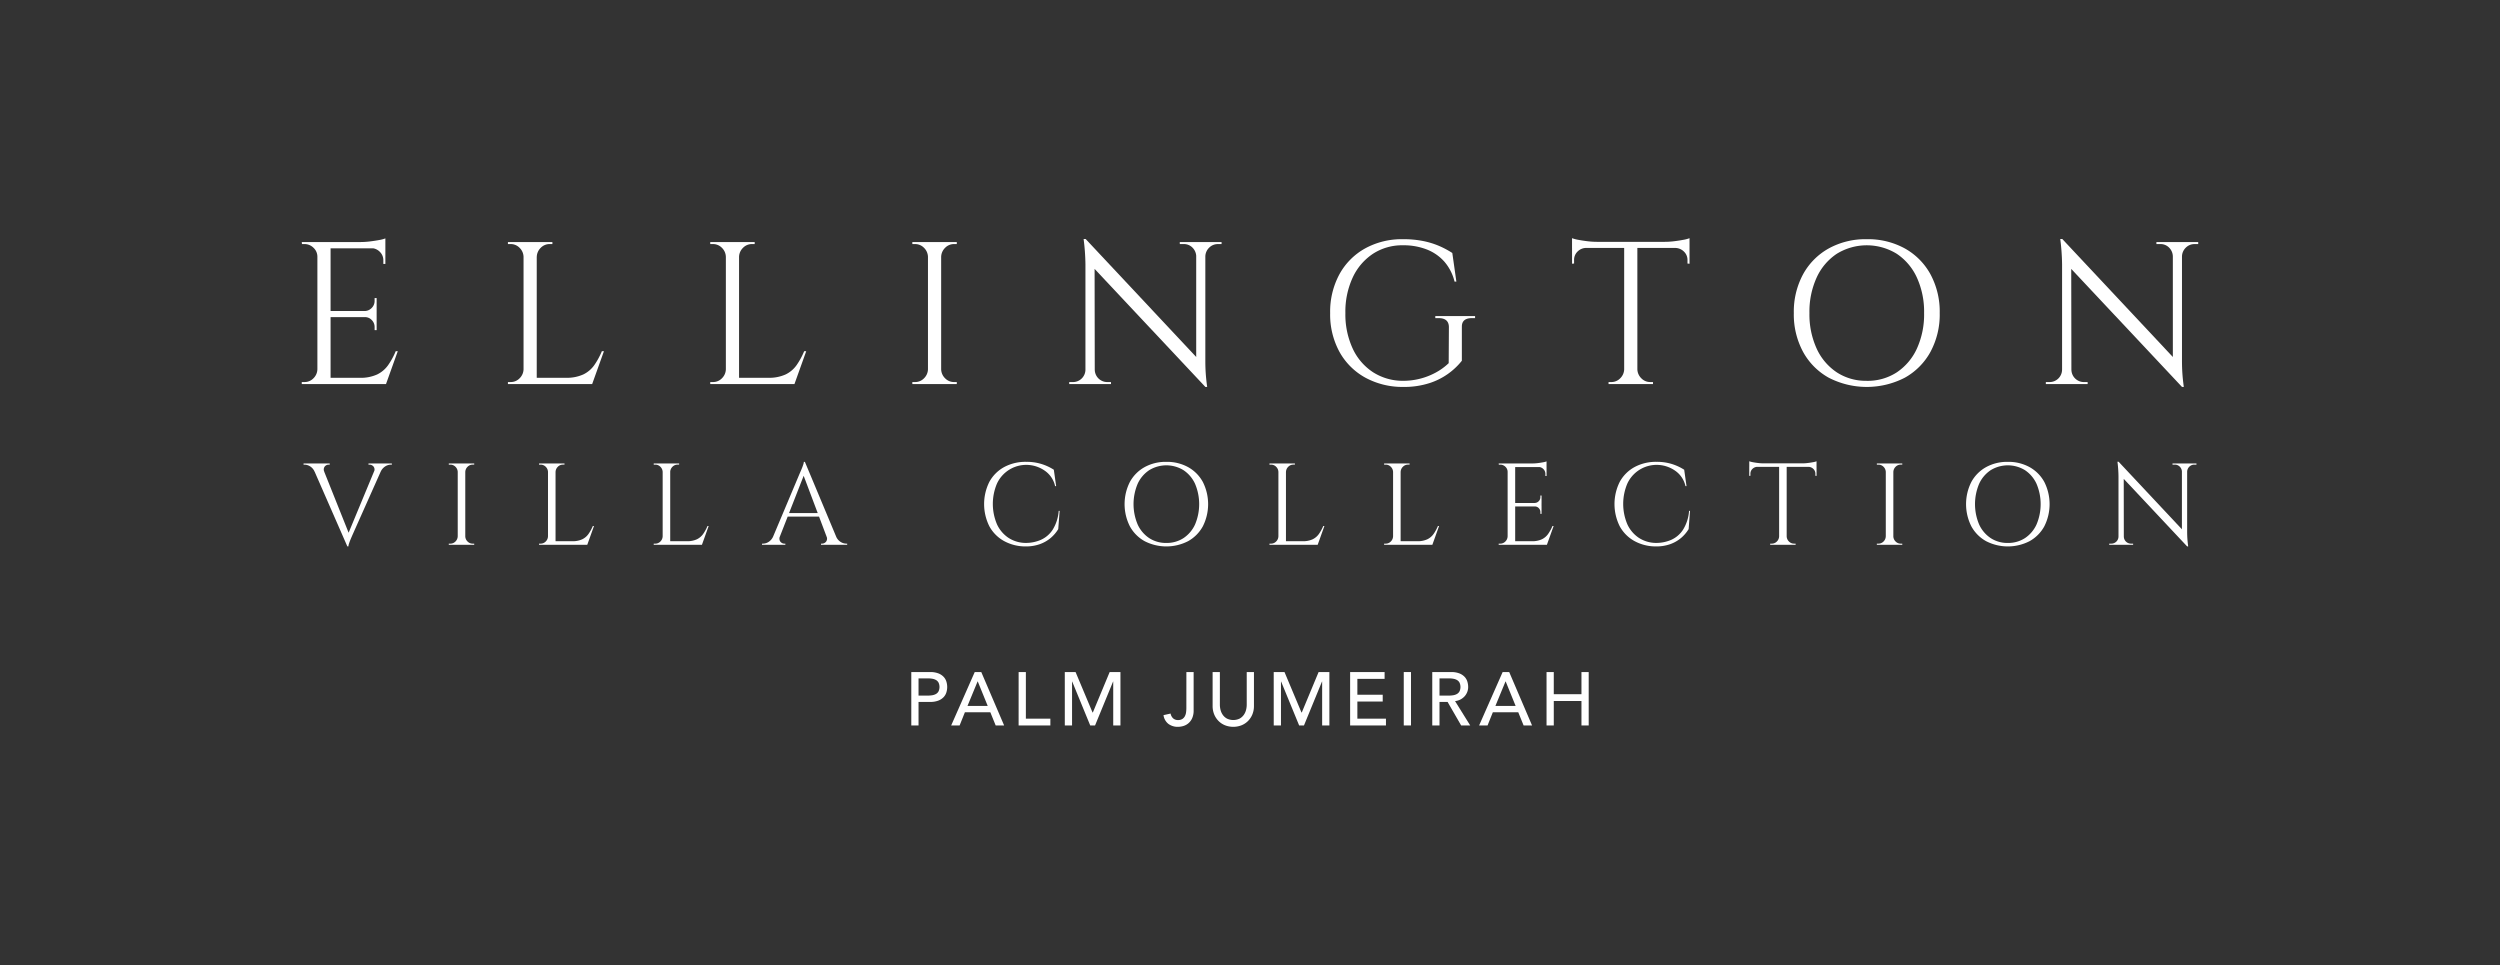 <svg xmlns="http://www.w3.org/2000/svg" xmlns:xlink="http://www.w3.org/1999/xlink" width="500" height="193" viewBox="0 0 500 193">
  <rect x="0" y="0" width="500" height="193" fill="#333333" stroke="none"/>
  <defs>
    <clipPath id="clip-path">
      <rect id="Rectangle_94" data-name="Rectangle 94" width="379.294" height="97.727" fill="#fff"/>
    </clipPath>
    <clipPath id="clip-logo">
      <rect width="500" height="193"/>
    </clipPath>
  </defs>
  <g id="logo" clip-path="url(#clip-logo)">
    <g id="Group_1187" data-name="Group 1187" transform="translate(60.353 47.636)">
      <g id="Group_1186" data-name="Group 1186" clip-path="url(#clip-path)">
        <path id="Path_592" data-name="Path 592" d="M5.173,129.26l-1.929.023a2.332,2.332,0,0,0-.929-1.127,2.23,2.23,0,0,0-1.116-.337H1.014v-.232H6.242v.232H6.033a1.025,1.025,0,0,0-.779.372,1,1,0,0,0-.081,1.069m4.6,14.917-7.2-16.451H4.546l5.693,14.244Zm0,0-.209-1.626,6.181-14.894H17.14l-6.3,14.127q-.256.581-.43,1t-.3.813a2.137,2.137,0,0,0-.127.581Zm5.321-14.917A.98.98,0,0,0,15,128.191a1.06,1.06,0,0,0-.79-.372H14v-.232h4.671v.232h-.209a2.193,2.193,0,0,0-1.092.337,2.451,2.451,0,0,0-.952,1.127Z" transform="translate(-0.656 -82.528)" fill="#fff"/>
        <path id="Path_593" data-name="Path 593" d="M85.115,129.284h-.07a1.5,1.5,0,0,0-.453-1.034,1.41,1.41,0,0,0-1.034-.43h-.3v-.232h1.859Zm0,12.872v1.7H83.256v-.232h.3a1.408,1.408,0,0,0,1.034-.43,1.5,1.5,0,0,0,.453-1.034Zm1.441,1.7h-1.51V127.588h1.51Zm-.07-14.569v-1.7h1.859v.232h-.3a1.41,1.41,0,0,0-1.034.43,1.5,1.5,0,0,0-.453,1.034Zm0,12.872h.07a1.493,1.493,0,0,0,.453,1.034,1.409,1.409,0,0,0,1.034.43h.3v.232H86.486Z" transform="translate(-53.853 -82.529)" fill="#fff"/>
        <path id="Path_594" data-name="Path 594" d="M136.237,129.284h-.07a1.5,1.5,0,0,0-.453-1.034,1.41,1.41,0,0,0-1.034-.43h-.3v-.232h1.859Zm0,12.872v1.7h-1.859v-.233h.3a1.409,1.409,0,0,0,1.034-.43,1.5,1.5,0,0,0,.453-1.034Zm1.441,1.7h-1.51V127.588h1.51Zm-.07-14.569v-1.7h1.859v.232h-.3a1.41,1.41,0,0,0-1.034.43,1.5,1.5,0,0,0-.453,1.034Zm6.343,14.569h-6.343v-.72h6.343Zm1.417-3.764-1.348,3.764h-3.857l.837-.72a4.557,4.557,0,0,0,2.01-.384,3.3,3.3,0,0,0,1.266-1.08,8.507,8.507,0,0,0,.86-1.58Z" transform="translate(-86.921 -82.529)" fill="#fff"/>
        <path id="Path_595" data-name="Path 595" d="M201.175,129.284h-.07a1.5,1.5,0,0,0-.453-1.034,1.41,1.41,0,0,0-1.034-.43h-.3v-.232h1.859Zm0,12.872v1.7h-1.859v-.233h.3a1.409,1.409,0,0,0,1.034-.43,1.5,1.5,0,0,0,.453-1.034Zm1.441,1.7h-1.51V127.588h1.51Zm-.07-14.569v-1.7H204.4v.232h-.3a1.41,1.41,0,0,0-1.034.43,1.5,1.5,0,0,0-.453,1.034Zm6.343,14.569h-6.343v-.72h6.343Zm1.417-3.764-1.348,3.764H205.1l.837-.72a4.557,4.557,0,0,0,2.01-.384,3.3,3.3,0,0,0,1.266-1.08,8.507,8.507,0,0,0,.86-1.58Z" transform="translate(-128.926 -82.529)" fill="#fff"/>
        <path id="Path_596" data-name="Path 596" d="M264.215,141.561a1.18,1.18,0,0,0-.047.79.961.961,0,0,0,.384.5.984.984,0,0,0,.546.174h.209v.232h-4.671v-.232h.209a2.165,2.165,0,0,0,1.1-.337,2.479,2.479,0,0,0,.941-1.127Zm5-14.894.209,1.626-5.832,14.894h-1.394l5.948-14.127q.255-.58.43-1t.3-.813a2.159,2.159,0,0,0,.128-.581Zm3.276,10.944h-7.273v-.7h7.273Zm-3.276-10.944,6.878,16.45h-1.975l-5.367-14.243Zm4.322,14.894h1.905a2.328,2.328,0,0,0,.93,1.127,2.225,2.225,0,0,0,1.115.337h.186v.232H272.44v-.232h.209a1.048,1.048,0,0,0,.79-.383,1,1,0,0,0,.093-1.081" transform="translate(-168.59 -81.933)" fill="#fff"/>
        <path id="Path_597" data-name="Path 597" d="M401.536,136.472l-.279,3.648a7.216,7.216,0,0,1-1.522,1.777,7.015,7.015,0,0,1-2.161,1.231,8.286,8.286,0,0,1-2.846.453,8.878,8.878,0,0,1-4.3-1.069,7.451,7.451,0,0,1-2.939-2.939,9.944,9.944,0,0,1-.012-8.9,7.431,7.431,0,0,1,2.94-2.951,8.982,8.982,0,0,1,4.449-1.057,9.91,9.91,0,0,1,5.507,1.58l.465,3.276h-.209a5.046,5.046,0,0,0-2.091-3.1,6.456,6.456,0,0,0-9.539,2.6,10.405,10.405,0,0,0,0,8.121,6.507,6.507,0,0,0,2.3,2.718,6.345,6.345,0,0,0,3.427,1.022,7.523,7.523,0,0,0,3.056-.616,5.5,5.5,0,0,0,2.358-2.021,8.265,8.265,0,0,0,1.208-3.776Z" transform="translate(-249.961 -81.933)" fill="#fff"/>
        <path id="Path_598" data-name="Path 598" d="M474.319,126.667a8.773,8.773,0,0,1,4.369,1.057,7.519,7.519,0,0,1,2.939,2.963,9.842,9.842,0,0,1,0,8.876,7.514,7.514,0,0,1-2.939,2.963,9.508,9.508,0,0,1-8.714,0,7.507,7.507,0,0,1-2.939-2.963,9.842,9.842,0,0,1,0-8.876,7.511,7.511,0,0,1,2.939-2.963,8.724,8.724,0,0,1,4.345-1.057m0,16.218a6.114,6.114,0,0,0,3.45-.975,6.509,6.509,0,0,0,2.3-2.719,10.434,10.434,0,0,0,0-8.133,6.512,6.512,0,0,0-2.3-2.719,6.547,6.547,0,0,0-6.877,0,6.515,6.515,0,0,0-2.3,2.719,10.434,10.434,0,0,0,0,8.133,6.511,6.511,0,0,0,2.3,2.719,6.07,6.07,0,0,0,3.427.975" transform="translate(-301.413 -81.933)" fill="#fff"/>
        <path id="Path_599" data-name="Path 599" d="M549.881,129.284h-.07a1.494,1.494,0,0,0-.453-1.034,1.411,1.411,0,0,0-1.034-.43h-.3v-.232h1.859Zm0,12.872v1.7h-1.859v-.233h.3a1.41,1.41,0,0,0,1.034-.43,1.491,1.491,0,0,0,.453-1.034Zm1.441,1.7h-1.51V127.588h1.51Zm-.07-14.569v-1.7h1.859v.232h-.3a1.409,1.409,0,0,0-1.033.43,1.494,1.494,0,0,0-.453,1.034Zm6.344,14.569h-6.344v-.72H557.6Zm1.417-3.764-1.348,3.764h-3.857l.837-.72a4.556,4.556,0,0,0,2.01-.384,3.3,3.3,0,0,0,1.266-1.08,8.463,8.463,0,0,0,.86-1.58Z" transform="translate(-354.483 -82.529)" fill="#fff"/>
        <path id="Path_600" data-name="Path 600" d="M614.819,129.284h-.07a1.5,1.5,0,0,0-.453-1.034,1.41,1.41,0,0,0-1.034-.43h-.3v-.232h1.859Zm0,12.872v1.7H612.96v-.233h.3a1.409,1.409,0,0,0,1.034-.43,1.492,1.492,0,0,0,.453-1.034Zm1.441,1.7h-1.51V127.588h1.51Zm-.07-14.569v-1.7h1.859v.232h-.3a1.41,1.41,0,0,0-1.034.43,1.494,1.494,0,0,0-.453,1.034Zm6.344,14.569H616.19v-.72h6.343Zm1.417-3.764-1.348,3.764h-3.857l.837-.72a4.556,4.556,0,0,0,2.01-.384,3.3,3.3,0,0,0,1.266-1.08,8.47,8.47,0,0,0,.86-1.58Z" transform="translate(-396.487 -82.529)" fill="#fff"/>
        <path id="Path_601" data-name="Path 601" d="M679.692,128.518h-.07a1.394,1.394,0,0,0-.441-1.034,1.45,1.45,0,0,0-1.046-.43h-.279l-.023-.232h1.859Zm0,12.872v1.7h-1.859v-.232h.3a1.41,1.41,0,0,0,1.034-.43,1.491,1.491,0,0,0,.453-1.034Zm1.441,1.7h-1.51V126.821h1.51Zm6.273-15.545h-6.343v-.72h6.343Zm-1,7.877h-5.344v-.7h5.344Zm1,7.668h-6.343v-.72h6.343Zm1.417-3.764-1.348,3.764h-3.857l.837-.72a4.55,4.55,0,0,0,2.01-.384,3.3,3.3,0,0,0,1.266-1.08,8.486,8.486,0,0,0,.86-1.58ZM687.406,126.4v.674l-2.835-.256a8.824,8.824,0,0,0,1.081-.07q.569-.069,1.057-.162a3.462,3.462,0,0,0,.7-.186m-1,6.832v1.533H685.06v-.047a1.14,1.14,0,0,0,.79-.36,1.115,1.115,0,0,0,.325-.8v-.325Zm0,2.138v1.533h-.233v-.349a1.114,1.114,0,0,0-.325-.8,1.058,1.058,0,0,0-.79-.337v-.046Zm1-7.9v1.859h-.233v-.418a1.336,1.336,0,0,0-.394-.964,1.389,1.389,0,0,0-.976-.43v-.047Z" transform="translate(-438.45 -81.763)" fill="#fff"/>
        <path id="Path_602" data-name="Path 602" d="M758.532,136.472l-.279,3.648a7.224,7.224,0,0,1-1.522,1.777,7.014,7.014,0,0,1-2.161,1.231,8.287,8.287,0,0,1-2.846.453,8.876,8.876,0,0,1-4.3-1.069,7.45,7.45,0,0,1-2.94-2.939,9.943,9.943,0,0,1-.012-8.9,7.432,7.432,0,0,1,2.94-2.951,8.981,8.981,0,0,1,4.449-1.057,9.936,9.936,0,0,1,3.1.453,10.045,10.045,0,0,1,2.405,1.127l.464,3.276h-.209a5.042,5.042,0,0,0-2.091-3.1,6.456,6.456,0,0,0-9.539,2.6,10.405,10.405,0,0,0,0,8.121,6.507,6.507,0,0,0,2.3,2.718,6.344,6.344,0,0,0,3.427,1.022,7.521,7.521,0,0,0,3.055-.616,5.5,5.5,0,0,0,2.359-2.021,8.274,8.274,0,0,0,1.208-3.776Z" transform="translate(-480.88 -81.933)" fill="#fff"/>
        <path id="Path_603" data-name="Path 603" d="M819.75,126.338a4.175,4.175,0,0,0,.708.186q.476.093,1.058.162a9.053,9.053,0,0,0,1.069.07l-2.834.255Zm13.453,1.115H819.75v-.7H833.2Zm-11.85-.07v.07a1.408,1.408,0,0,0-.976.418,1.326,1.326,0,0,0-.4.976v.395l-.232.023v-1.882Zm4.438,13.965v1.7h-1.859v-.232h.3a1.41,1.41,0,0,0,1.034-.43,1.5,1.5,0,0,0,.453-1.034Zm1.44,1.7h-1.51v-16.2h1.51Zm-.07-1.7h.07a1.49,1.49,0,0,0,.453,1.034,1.407,1.407,0,0,0,1.034.43h.3v.232h-1.859Zm6.042-15.01v.673l-2.834-.255a8.949,8.949,0,0,0,1.08-.07q.569-.069,1.057-.162a3.481,3.481,0,0,0,.7-.186m0,1.045v1.882l-.233-.023v-.395a1.309,1.309,0,0,0-.406-.976,1.426,1.426,0,0,0-.965-.418v-.07Z" transform="translate(-530.248 -81.721)" fill="#fff"/>
        <path id="Path_604" data-name="Path 604" d="M893.85,129.284h-.07a1.5,1.5,0,0,0-.453-1.034,1.41,1.41,0,0,0-1.034-.43h-.3v-.232h1.859Zm0,12.872v1.7h-1.859v-.232h.3a1.409,1.409,0,0,0,1.034-.43,1.491,1.491,0,0,0,.453-1.034Zm1.441,1.7h-1.51V127.588h1.51Zm-.07-14.569v-1.7h1.859v.232h-.3a1.41,1.41,0,0,0-1.034.43,1.5,1.5,0,0,0-.453,1.034Zm0,12.872h.07a1.491,1.491,0,0,0,.453,1.034,1.408,1.408,0,0,0,1.034.43h.3v.232H895.22Z" transform="translate(-576.976 -82.529)" fill="#fff"/>
        <path id="Path_605" data-name="Path 605" d="M950.862,126.667a8.772,8.772,0,0,1,4.368,1.057,7.517,7.517,0,0,1,2.939,2.963,9.846,9.846,0,0,1,0,8.876,7.512,7.512,0,0,1-2.939,2.963,9.508,9.508,0,0,1-8.714,0,7.508,7.508,0,0,1-2.939-2.963,9.84,9.84,0,0,1,0-8.876,7.512,7.512,0,0,1,2.939-2.963,8.725,8.725,0,0,1,4.346-1.057m0,16.218a6.115,6.115,0,0,0,3.45-.975,6.51,6.51,0,0,0,2.3-2.719,10.434,10.434,0,0,0,0-8.133,6.514,6.514,0,0,0-2.3-2.719,6.548,6.548,0,0,0-6.878,0,6.519,6.519,0,0,0-2.3,2.719,10.434,10.434,0,0,0,0,8.133,6.516,6.516,0,0,0,2.3,2.719,6.073,6.073,0,0,0,3.428.975" transform="translate(-609.66 -81.933)" fill="#fff"/>
        <path id="Path_606" data-name="Path 606" d="M1025.507,141.564v1.65h-1.929v-.232h.441a1.428,1.428,0,0,0,1.417-1.418Zm-.046-14.964,1.022,1.3.023,15.312h-1.069V129.5a24.718,24.718,0,0,0-.209-2.9Zm0,0,13.5,14.407.209,2.532-13.5-14.383Zm1.045,14.964a1.427,1.427,0,0,0,1.417,1.418h.441v.232h-1.929v-1.65Zm9.735-14.615h1.929v1.65h-.047a1.456,1.456,0,0,0-.43-1.011,1.374,1.374,0,0,0-1.011-.407h-.442Zm2.928,0v13.616q0,.744.046,1.429t.162,1.545h-.209l-1.046-1.231V126.949Zm1.859,0v.232h-.418a1.387,1.387,0,0,0-1,.407,1.434,1.434,0,0,0-.441,1.011h-.07v-1.65Z" transform="translate(-662.092 -81.89)" fill="#fff"/>
        <path id="Path_607" data-name="Path 607" d="M3.247,3.808H3.125A2.431,2.431,0,0,0,2.354,2,2.531,2.531,0,0,0,.528,1.251H.041L0,.846H3.247Zm0,22.483v2.963H0v-.405H.528A2.462,2.462,0,0,0,2.334,28.1a2.613,2.613,0,0,0,.791-1.806Zm2.516,2.963H3.125V.846H5.763ZM16.721,2.1H5.641V.846H16.721ZM14.976,15.862H5.641V14.644h9.334Zm1.745,13.393H5.641V28H16.721ZM19.2,22.68l-2.354,6.574H10.106L11.567,28a7.956,7.956,0,0,0,3.51-.67,5.758,5.758,0,0,0,2.212-1.887,14.807,14.807,0,0,0,1.5-2.76ZM16.721.115V1.292L11.769.846A15.484,15.484,0,0,0,13.657.723Q14.651.6,15.5.44A6.039,6.039,0,0,0,16.721.115M14.976,12.046v2.679H12.622v-.081A1.992,1.992,0,0,0,14,14.015a1.945,1.945,0,0,0,.568-1.4v-.568Zm0,3.734v2.679H14.57V17.85A1.948,1.948,0,0,0,14,16.45a1.849,1.849,0,0,0-1.38-.589V15.78Zm1.745-13.8V5.229h-.406V4.5a2.336,2.336,0,0,0-.69-1.684,2.432,2.432,0,0,0-1.7-.751V1.982Z" transform="translate(0 -0.074)" fill="#fff"/>
        <path id="Path_608" data-name="Path 608" d="M120,5.147h-.122a2.614,2.614,0,0,0-.791-1.806,2.463,2.463,0,0,0-1.806-.751h-.528V2.184H120Zm0,22.483v2.963h-3.247v-.405h.528a2.462,2.462,0,0,0,1.806-.751,2.613,2.613,0,0,0,.791-1.806Zm2.516,2.963h-2.638V2.184h2.638ZM122.4,5.147V2.184h3.247V2.59h-.528a2.462,2.462,0,0,0-1.806.751,2.609,2.609,0,0,0-.791,1.806Zm11.079,25.446H122.4V29.335h11.079Zm2.476-6.574L133.6,30.592H126.86l1.461-1.258a7.957,7.957,0,0,0,3.51-.67,5.758,5.758,0,0,0,2.212-1.887,14.8,14.8,0,0,0,1.5-2.76Z" transform="translate(-75.521 -1.413)" fill="#fff"/>
        <path id="Path_609" data-name="Path 609" d="M234.573,5.147h-.122a2.614,2.614,0,0,0-.791-1.806,2.463,2.463,0,0,0-1.806-.751h-.528V2.184h3.247Zm0,22.483v2.963h-3.247v-.405h.528a2.462,2.462,0,0,0,1.806-.751,2.613,2.613,0,0,0,.791-1.806Zm2.516,2.963h-2.638V2.184h2.638Zm-.122-25.446V2.184h3.247V2.59h-.528a2.462,2.462,0,0,0-1.806.751,2.609,2.609,0,0,0-.791,1.806Zm11.079,25.446H236.967V29.335h11.079Zm2.476-6.574-2.354,6.574h-6.737l1.461-1.258a7.957,7.957,0,0,0,3.51-.67,5.758,5.758,0,0,0,2.212-1.887,14.793,14.793,0,0,0,1.5-2.76Z" transform="translate(-149.631 -1.413)" fill="#fff"/>
        <path id="Path_610" data-name="Path 610" d="M349.029,5.148h-.122a2.615,2.615,0,0,0-.791-1.806,2.463,2.463,0,0,0-1.806-.751h-.528V2.185h3.247Zm0,22.483v2.963h-3.247v-.406h.528a2.46,2.46,0,0,0,1.806-.751,2.612,2.612,0,0,0,.791-1.806Zm2.516,2.963h-2.638V2.185h2.638Zm-.122-25.446V2.185h3.247V2.59h-.528a2.461,2.461,0,0,0-1.806.751,2.61,2.61,0,0,0-.791,1.806Zm0,22.483h.122a2.606,2.606,0,0,0,.791,1.806,2.459,2.459,0,0,0,1.806.751h.528v.406h-3.247Z" transform="translate(-223.666 -1.413)" fill="#fff"/>
        <path id="Path_611" data-name="Path 611" d="M437.981,26.6v2.881h-3.368v-.405h.771A2.495,2.495,0,0,0,437.86,26.6ZM437.9.46l1.786,2.273.041,26.745H437.86V5.533A43.2,43.2,0,0,0,437.494.46Zm0,0L461.48,25.622l.365,4.424L438.266,4.924ZM439.726,26.6a2.5,2.5,0,0,0,2.476,2.476h.771v.405H439.6V26.6Zm17-25.527H460.1V3.951h-.081a2.546,2.546,0,0,0-.751-1.766,2.4,2.4,0,0,0-1.765-.71h-.771Zm5.113,0V24.851q0,1.3.082,2.5t.284,2.7h-.366l-1.826-2.151V1.069Zm3.247,0v.406h-.73a2.417,2.417,0,0,0-1.745.71,2.5,2.5,0,0,0-.772,1.766h-.121V1.069Z" transform="translate(-281.125 -0.298)" fill="#fff"/>
        <path id="Path_612" data-name="Path 612" d="M608.732,18.188v6.7a13.567,13.567,0,0,1-6.392,4.444,16.5,16.5,0,0,1-5.377.791,15.536,15.536,0,0,1-7.589-1.887,13.142,13.142,0,0,1-5.134-5.154,15.6,15.6,0,0,1-1.847-7.732A15.712,15.712,0,0,1,584.24,7.6a13.12,13.12,0,0,1,5.134-5.174A15.23,15.23,0,0,1,596.963.575,20.128,20.128,0,0,1,600.98.94a16.149,16.149,0,0,1,3.227.994,17.822,17.822,0,0,1,2.617,1.4l.812,5.722h-.365A9.541,9.541,0,0,0,605.262,5.1a9.107,9.107,0,0,0-3.51-2.456,12.7,12.7,0,0,0-4.789-.852,10.7,10.7,0,0,0-6.007,1.7A11.458,11.458,0,0,0,586.9,8.246a16.242,16.242,0,0,0-1.461,7.1,16.243,16.243,0,0,0,1.461,7.1,11.32,11.32,0,0,0,4.059,4.728,11.041,11.041,0,0,0,6.007,1.724,13.618,13.618,0,0,0,6.534-1.644,11.857,11.857,0,0,0,2.6-1.887l.041-7.183q0-1.826-2.069-1.826h-.649v-.406h7.954v.406h-.609q-2.11,0-2.029,1.826" transform="translate(-376.715 -0.372)" fill="#fff"/>
        <path id="Path_613" data-name="Path 613" d="M719.372,0a7.281,7.281,0,0,0,1.237.325q.832.163,1.847.284a15.658,15.658,0,0,0,1.866.122l-4.951.446Zm23.5,1.948h-23.5V.731h23.5Zm-20.7-.122v.122a2.463,2.463,0,0,0-1.7.73,2.317,2.317,0,0,0-.69,1.7v.69l-.406.04V1.826Zm7.751,24.391V29.18h-3.247v-.405h.528a2.461,2.461,0,0,0,1.806-.751,2.613,2.613,0,0,0,.792-1.806Zm2.516,2.963H729.8V.893h2.637Zm-.121-2.963h.121a2.609,2.609,0,0,0,.792,1.806,2.46,2.46,0,0,0,1.806.751h.528v.405h-3.247ZM742.87,0V1.177L737.919.731a15.5,15.5,0,0,0,1.887-.122q.994-.122,1.846-.284A6.038,6.038,0,0,0,742.87,0m0,1.826V5.113l-.406-.04v-.69a2.286,2.286,0,0,0-.71-1.7,2.493,2.493,0,0,0-1.684-.73V1.826Z" transform="translate(-465.319)" fill="#fff"/>
        <path id="Path_614" data-name="Path 614" d="M859.545.575a15.319,15.319,0,0,1,7.63,1.847A13.124,13.124,0,0,1,872.309,7.6a15.724,15.724,0,0,1,1.846,7.751,15.718,15.718,0,0,1-1.846,7.751,13.111,13.111,0,0,1-5.134,5.174,16.6,16.6,0,0,1-15.219,0,13.109,13.109,0,0,1-5.134-5.174,15.714,15.714,0,0,1-1.846-7.751A15.72,15.72,0,0,1,846.822,7.6a13.122,13.122,0,0,1,5.134-5.174A15.23,15.23,0,0,1,859.545.575m0,28.328a10.673,10.673,0,0,0,6.027-1.7,11.381,11.381,0,0,0,4.018-4.748,16.446,16.446,0,0,0,1.441-7.1,16.444,16.444,0,0,0-1.441-7.1A11.382,11.382,0,0,0,865.572,3.5a11.434,11.434,0,0,0-12.013,0,11.373,11.373,0,0,0-4.018,4.749,16.433,16.433,0,0,0-1.441,7.1,16.435,16.435,0,0,0,1.441,7.1,11.372,11.372,0,0,0,4.018,4.748,10.6,10.6,0,0,0,5.986,1.7" transform="translate(-546.565 -0.372)" fill="#fff"/>
        <path id="Path_615" data-name="Path 615" d="M991.07,26.6v2.881H987.7v-.405h.771a2.494,2.494,0,0,0,2.475-2.476ZM990.989.46l1.786,2.273.041,26.745h-1.867V5.533A43.127,43.127,0,0,0,990.583.46Zm0,0,23.579,25.162.365,4.424L991.354,4.924ZM992.815,26.6a2.5,2.5,0,0,0,2.476,2.476h.771v.405h-3.368V26.6Zm17-25.527h3.368V3.951h-.081a2.547,2.547,0,0,0-.75-1.766,2.4,2.4,0,0,0-1.766-.71h-.771Zm5.114,0V24.851q0,1.3.081,2.5t.284,2.7h-.366l-1.826-2.151V1.069Zm3.247,0v.406h-.73a2.419,2.419,0,0,0-1.745.71,2.5,2.5,0,0,0-.771,1.766h-.122V1.069Z" transform="translate(-638.886 -0.298)" fill="#fff"/>
        <path id="Path_616" data-name="Path 616" d="M345.187,245.712h3.756a4.4,4.4,0,0,1,1.689.279,2.869,2.869,0,0,1,1.049.709,2.415,2.415,0,0,1,.536.965,3.617,3.617,0,0,1,0,2.067,2.417,2.417,0,0,1-.536.965,2.869,2.869,0,0,1-1.049.709,4.39,4.39,0,0,1-1.689.279h-2.308v4.707h-1.448Zm1.448,4.707h1.9a5.188,5.188,0,0,0,.837-.068,2.263,2.263,0,0,0,.739-.249,1.361,1.361,0,0,0,.52-.521,2.081,2.081,0,0,0,0-1.765,1.36,1.36,0,0,0-.52-.521,2.261,2.261,0,0,0-.739-.249,5.181,5.181,0,0,0-.837-.068h-1.9Z" transform="translate(-223.281 -158.937)" fill="#fff"/>
        <path id="Path_617" data-name="Path 617" d="M372.491,245.712H373.8l4.571,10.68h-1.69l-1.071-2.64h-5.084l-1.056,2.64h-1.689Zm2.595,6.773-1.991-4.9h-.03l-2.021,4.9Z" transform="translate(-237.898 -158.937)" fill="#fff"/>
        <path id="Path_618" data-name="Path 618" d="M405.972,245.712h1.448v9.322h4.9v1.358h-6.351Z" transform="translate(-262.599 -158.937)" fill="#fff"/>
        <path id="Path_619" data-name="Path 619" d="M432.113,245.712h2.157l3.394,8.086h.06l3.364-8.086h2.157v10.68H441.8v-8.78h-.03l-3.605,8.78H437.2l-3.605-8.78h-.03v8.78h-1.449Z" transform="translate(-279.508 -158.937)" fill="#fff"/>
        <path id="Path_620" data-name="Path 620" d="M492.6,245.712h1.449v7.633A3.729,3.729,0,0,1,493.73,255a2.856,2.856,0,0,1-.792,1.011,2.815,2.815,0,0,1-1.018.513,3.92,3.92,0,0,1-1,.143,3.1,3.1,0,0,1-1.909-.581,2.676,2.676,0,0,1-.988-1.757l1.418-.317a1.705,1.705,0,0,0,.5.951,1.391,1.391,0,0,0,.981.347,1.566,1.566,0,0,0,.867-.212,1.475,1.475,0,0,0,.505-.55,2.316,2.316,0,0,0,.242-.777,6.559,6.559,0,0,0,.06-.89Z" transform="translate(-315.676 -158.937)" fill="#fff"/>
        <path id="Path_621" data-name="Path 621" d="M517.284,245.712v6.547a4.189,4.189,0,0,0,.136,1.033,2.992,2.992,0,0,0,.452.988,2.465,2.465,0,0,0,.83.739,2.943,2.943,0,0,0,2.534,0,2.466,2.466,0,0,0,.83-.739,2.986,2.986,0,0,0,.453-.988,4.206,4.206,0,0,0,.136-1.033v-6.547H524.1v6.773a4.378,4.378,0,0,1-.317,1.7,4.033,4.033,0,0,1-.875,1.32,3.86,3.86,0,0,1-1.312.86,4.552,4.552,0,0,1-3.259,0,3.858,3.858,0,0,1-1.312-.86,4.028,4.028,0,0,1-.875-1.32,4.371,4.371,0,0,1-.317-1.7v-6.773Z" transform="translate(-333.663 -158.937)" fill="#fff"/>
        <path id="Path_622" data-name="Path 622" d="M550.435,245.712h2.157l3.394,8.086h.061l3.364-8.086h2.157v10.68H560.12v-8.78h-.03l-3.605,8.78h-.966l-3.605-8.78h-.03v8.78h-1.448Z" transform="translate(-356.044 -158.937)" fill="#fff"/>
        <path id="Path_623" data-name="Path 623" d="M593.705,245.712H600.6v1.358h-5.446v3.183h5.069v1.358h-5.069v3.424h5.717v1.358h-7.166Z" transform="translate(-384.033 -158.937)" fill="#fff"/>
        <rect id="Rectangle_93" data-name="Rectangle 93" width="1.448" height="10.68" transform="translate(220.398 86.775)" fill="#fff"/>
        <path id="Path_624" data-name="Path 624" d="M640.222,245.712h3.757a4.4,4.4,0,0,1,1.69.279,2.872,2.872,0,0,1,1.049.709,2.41,2.41,0,0,1,.535.965,3.8,3.8,0,0,1,.151,1.033,2.75,2.75,0,0,1-.181.988,2.794,2.794,0,0,1-.521.86,2.968,2.968,0,0,1-.83.648,2.878,2.878,0,0,1-1.093.325l3.032,4.873H646l-2.715-4.707H641.67v4.707h-1.448Zm1.448,4.707h1.9a5.184,5.184,0,0,0,.837-.068,2.262,2.262,0,0,0,.74-.249,1.367,1.367,0,0,0,.52-.521,2.084,2.084,0,0,0,0-1.765,1.366,1.366,0,0,0-.52-.521,2.261,2.261,0,0,0-.74-.249,5.177,5.177,0,0,0-.837-.068h-1.9Z" transform="translate(-414.122 -158.937)" fill="#fff"/>
        <path id="Path_625" data-name="Path 625" d="M671.456,245.712h1.312l4.571,10.68h-1.69l-1.071-2.64h-5.083l-1.056,2.64h-1.69Zm2.595,6.773-1.991-4.9h-.03l-2.021,4.9Z" transform="translate(-431.28 -158.937)" fill="#fff"/>
        <path id="Path_626" data-name="Path 626" d="M704.936,245.712h1.448v4.435h5.536v-4.435h1.448v10.68H711.92V251.5h-5.536v4.888h-1.448Z" transform="translate(-455.981 -158.937)" fill="#fff"/>
      </g>
    </g>
  </g>
</svg>
